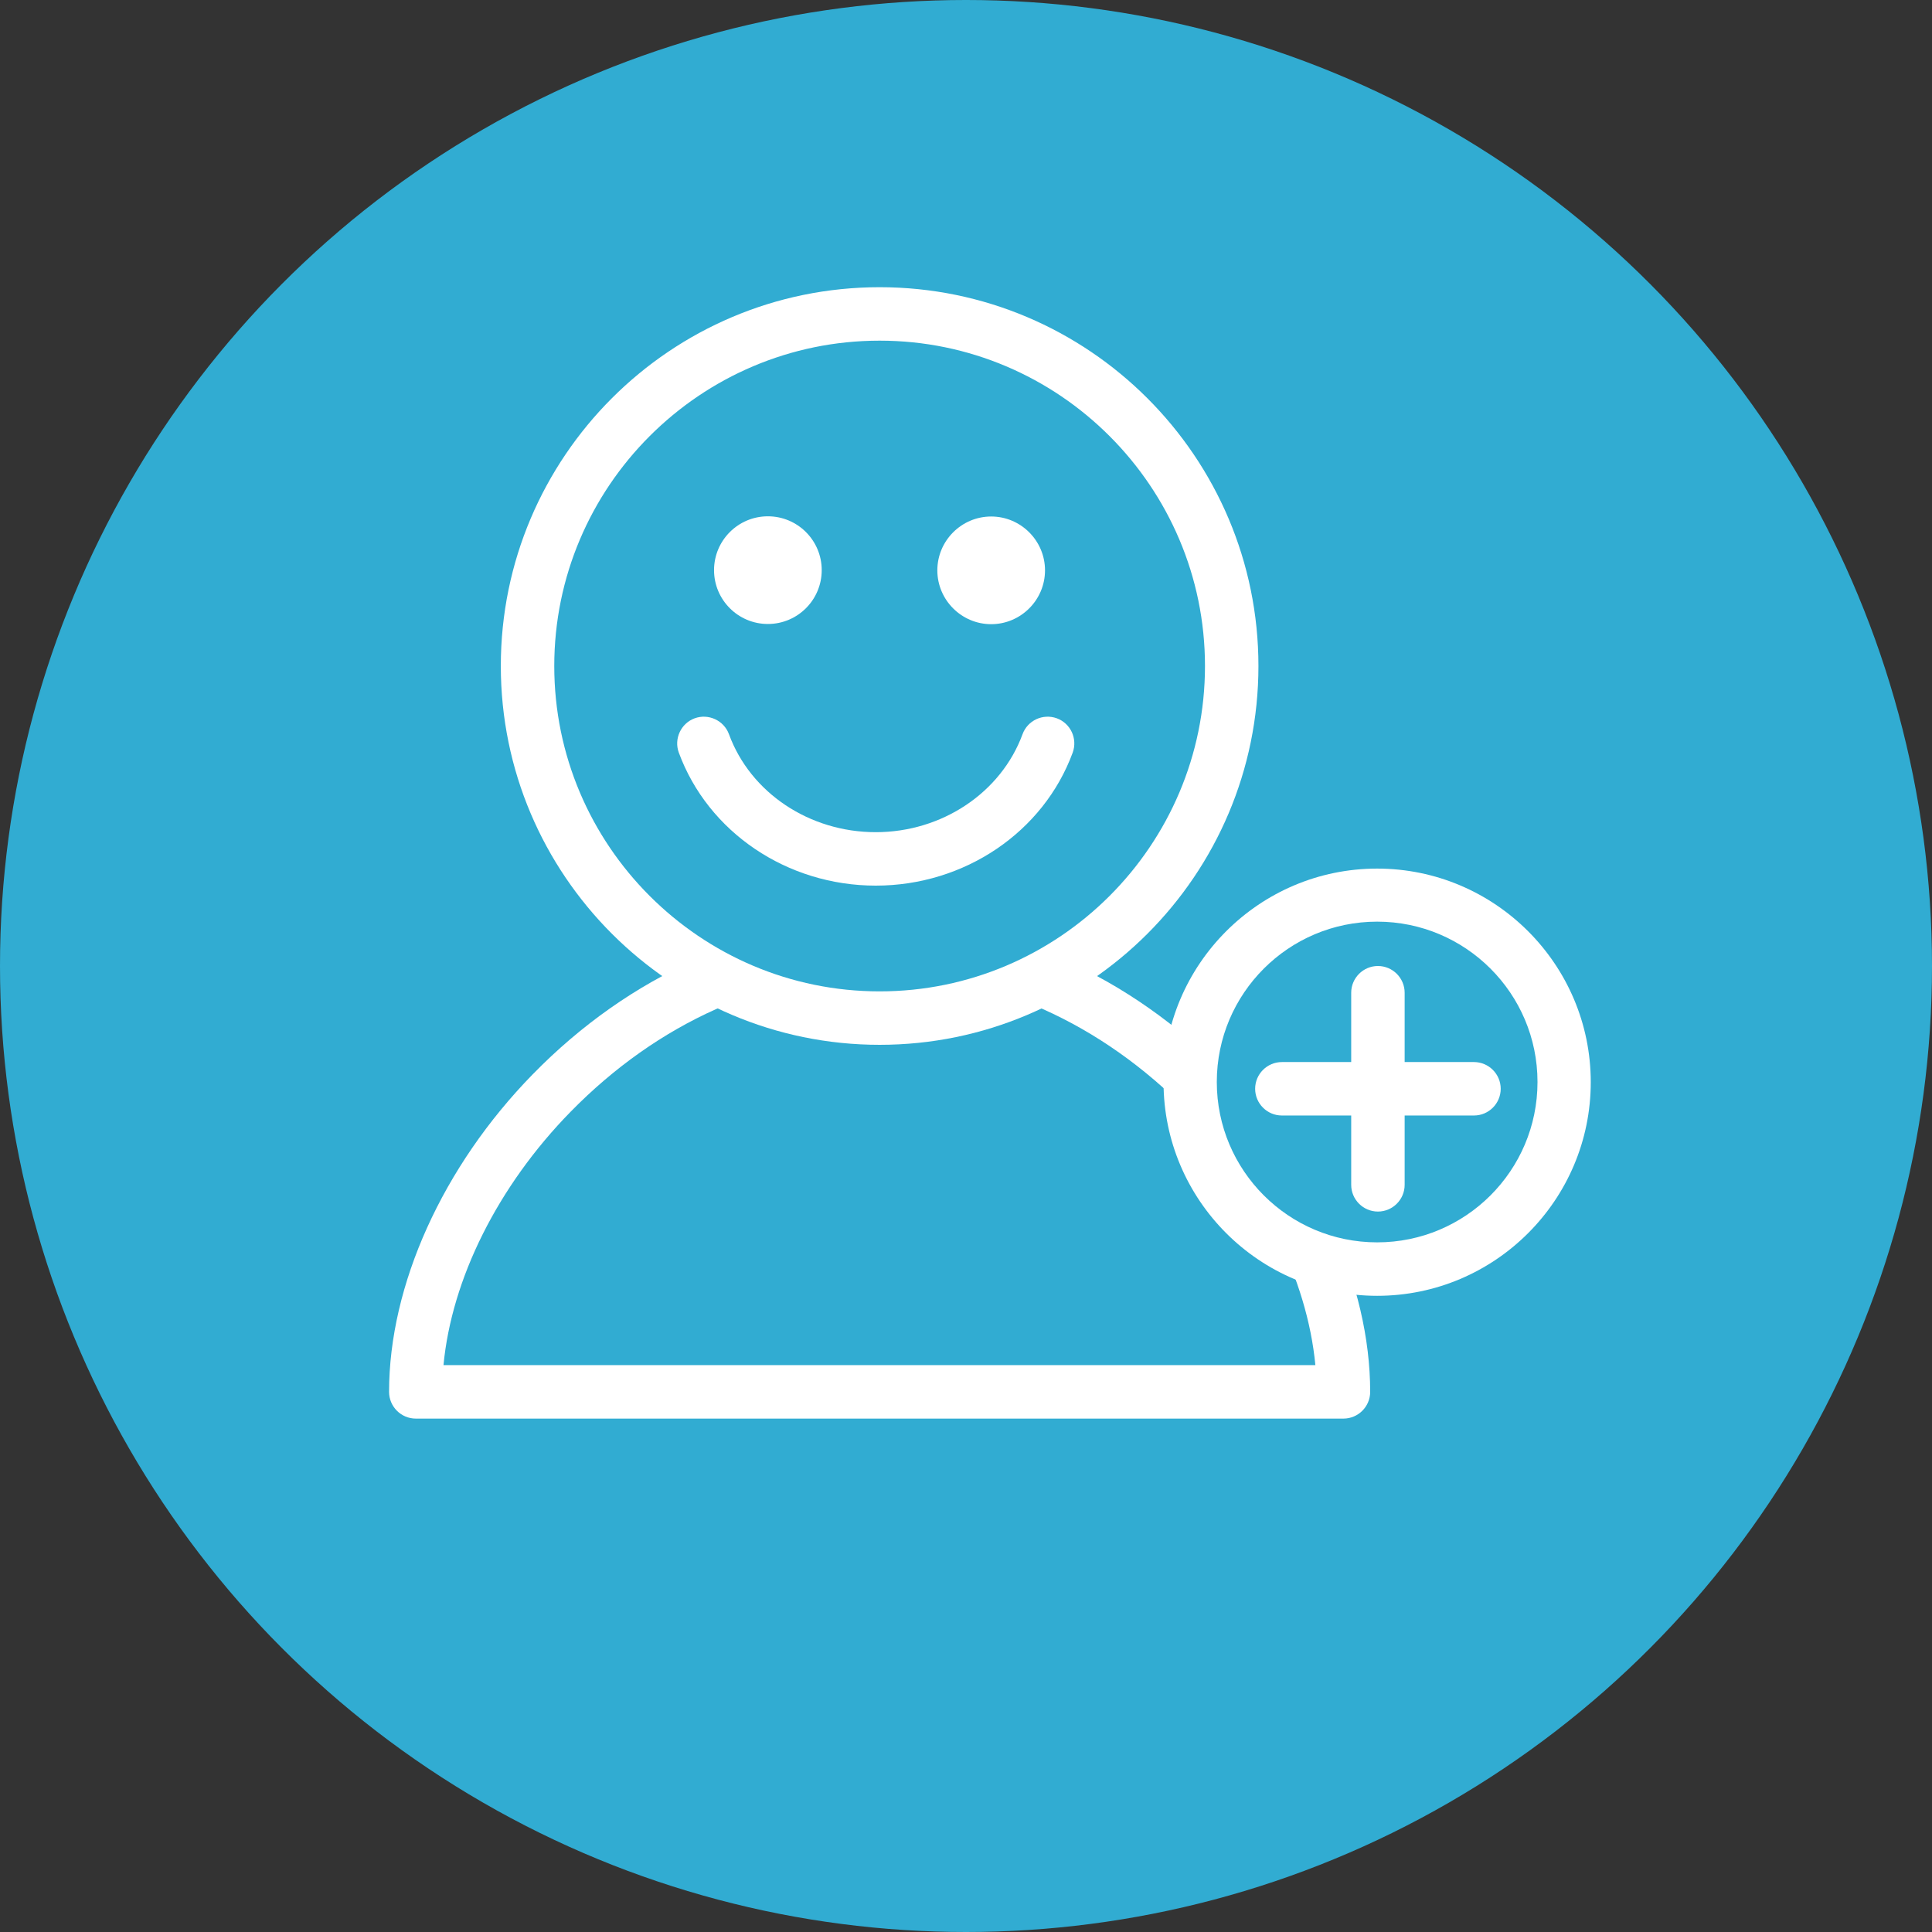 <?xml version="1.0" encoding="UTF-8"?>
<svg id="_レイヤー_2" data-name="レイヤー_2" xmlns="http://www.w3.org/2000/svg" width="99.76" height="99.76" viewBox="0 0 99.76 99.76">
  <rect x="0" y="0" width="99.76" height="99.76" fill="#333333" stroke="none"/>
  <defs>
    <style>
      .cls-1 {
        fill: #fff;
      }

      .cls-2 {
        fill: #31acd2;
      }
    </style>
  </defs>
  <g id="_レイヤー_2-2" data-name="レイヤー_2">
    <g>
      <circle class="cls-2" cx="49.88" cy="49.88" r="49.88"/>
      <g>
        <path class="cls-2" d="M69.37,71.87c0-10.49-10.72-22.98-23.95-22.98s-23.95,12.49-23.95,22.98h47.9Z"/>
        <path class="cls-1" d="M69.37,73.25H21.47c-.76,0-1.38-.62-1.38-1.38,0-5.51,2.77-11.64,7.41-16.39,5.02-5.14,11.39-7.97,17.92-7.97s12.9,2.83,17.92,7.97c4.64,4.75,7.41,10.87,7.41,16.39,0,.76-.62,1.38-1.38,1.38ZM22.91,70.49h45.01c-.42-4.44-2.8-9.24-6.56-13.08-4.5-4.61-10.17-7.14-15.95-7.14s-11.45,2.54-15.95,7.14c-3.76,3.84-6.14,8.64-6.56,13.08Z"/>
        <circle class="cls-2" cx="45.42" cy="34.39" r="18.18"/>
        <path class="cls-1" d="M45.42,53.95c-10.78,0-19.56-8.77-19.56-19.56s8.77-19.56,19.56-19.56,19.56,8.77,19.56,19.56-8.77,19.56-19.56,19.56ZM45.42,17.59c-9.26,0-16.8,7.54-16.8,16.8s7.54,16.8,16.8,16.8,16.8-7.54,16.8-16.8-7.54-16.8-16.8-16.8Z"/>
        <g>
          <circle class="cls-1" cx="39.65" cy="29.44" r="2.78"/>
          <path class="cls-1" d="M51.18,26.67c-1.53,0-2.78,1.25-2.78,2.78s1.25,2.78,2.78,2.78,2.78-1.25,2.78-2.78-1.25-2.78-2.78-2.78Z"/>
        </g>
        <path class="cls-1" d="M45.22,45.73c-4.58,0-8.66-2.76-10.17-6.87-.26-.71.11-1.51.82-1.77.71-.26,1.51.11,1.77.82,1.11,3.03,4.16,5.06,7.58,5.06s6.47-2.04,7.58-5.06c.26-.71,1.05-1.08,1.77-.82.71.26,1.08,1.05.82,1.77-1.51,4.11-5.59,6.87-10.17,6.87Z"/>
        <circle class="cls-2" cx="70.52" cy="56.92" r="9.66"/>
        <path class="cls-1" d="M71.11,66.91c-6.08,0-11.03-4.95-11.03-11.03s4.95-11.03,11.03-11.03,11.03,4.95,11.03,11.03-4.95,11.03-11.03,11.03ZM71.11,47.59c-4.57,0-8.28,3.71-8.28,8.28s3.71,8.28,8.28,8.28,8.28-3.71,8.28-8.28-3.71-8.28-8.28-8.28Z"/>
        <path class="cls-1" d="M76.11,54.84h-3.58v-3.58c0-.76-.62-1.38-1.38-1.38s-1.38.62-1.38,1.38v3.58h-3.58c-.76,0-1.38.62-1.38,1.38s.62,1.38,1.38,1.38h3.58v3.58c0,.76.62,1.38,1.38,1.38s1.38-.62,1.38-1.38v-3.58h3.58c.76,0,1.38-.62,1.38-1.38s-.62-1.38-1.38-1.38Z"/>
      </g>
    </g>
  </g>
</svg>